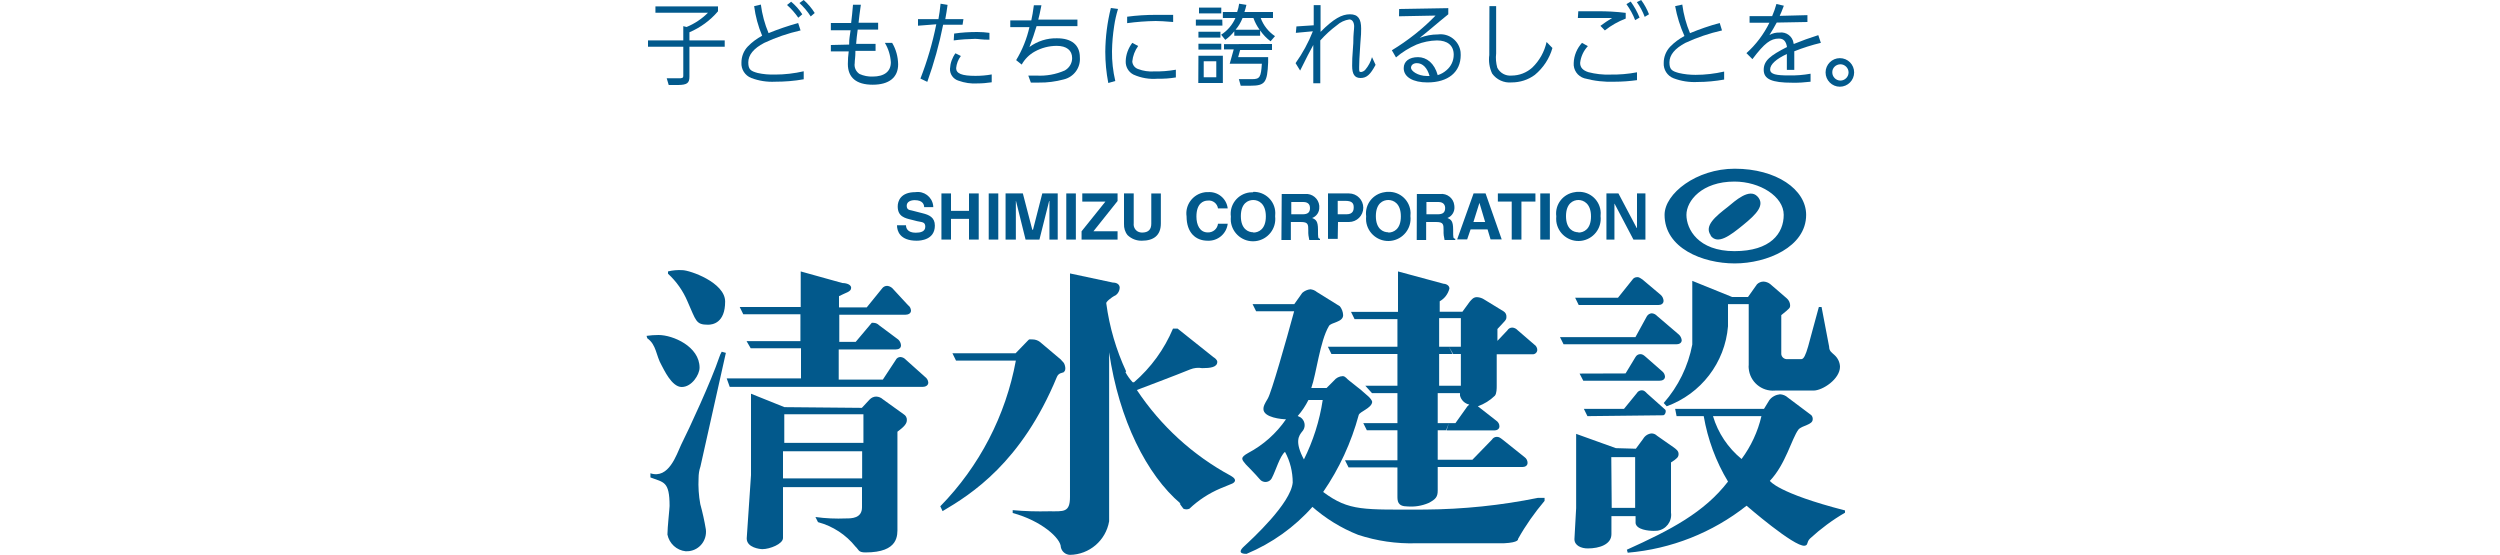 <?xml version="1.0" encoding="utf-8"?>
<!-- Generator: Adobe Illustrator 26.0.2, SVG Export Plug-In . SVG Version: 6.00 Build 0)  -->
<svg version="1.1" id="レイヤー_1" xmlns="http://www.w3.org/2000/svg" xmlns:xlink="http://www.w3.org/1999/xlink" x="0px"
	 y="0px" viewBox="0 0 175 38.84" style="enable-background:new 0 0 175 38.84;" xml:space="preserve">
<style type="text/css">
	.st0{fill:#02598C;}
</style>
<g id="レイヤー_2_00000109010519526631096410000000603477063101664935_">
	<g id="レイヤー_2-2">
		<path class="st0" d="M45.26,23.51c0.28-0.04,0.56-0.06,0.84-0.06c1,0,2.87,0.8,2.87,2.29c0,0.48-0.54,1.35-1.25,1.35
			s-1.26-1.26-1.41-1.52c-0.4-0.69-0.35-1.43-1-1.89L45.26,23.51z M46.76,19c0.33-0.08,0.66-0.11,1-0.09c0.52,0,3,0.86,3,2.2
			c0,1.5-0.88,1.62-1.2,1.62c-0.86,0-0.83-0.28-1.43-1.62c-0.31-0.74-0.78-1.41-1.37-1.95V19z M49.03,32.66
			c-0.09,0.26-0.13,0.53-0.13,0.81c-0.03,0.61,0.01,1.22,0.12,1.82c0.16,0.58,0.29,1.17,0.39,1.77c0.09,0.75-0.43,1.43-1.18,1.52
			c-0.08,0.01-0.15,0.01-0.23,0.01c-0.64-0.07-1.15-0.54-1.28-1.17c0-0.49,0.15-1.83,0.15-2c0-1.76-0.42-1.64-1.34-2v-0.29
			c1.28,0.42,1.82-1.29,2.15-2c0.57-1.13,2.12-4.49,2.67-6.13c0.04-0.13,0.1-0.26,0.17-0.38l0.29,0.08L49.03,32.66z M50.87,26.49
			h5.2v-2.11h-3.52l-0.29-0.5h3.77V22h-4l-0.25-0.51h4.27V19l2.91,0.81c0.17,0,0.62,0.06,0.62,0.34s-0.37,0.33-0.85,0.58v0.79h1.94
			l1.07-1.32c0.08-0.12,0.22-0.19,0.36-0.19c0.13,0.01,0.26,0.07,0.36,0.16l1.1,1.19c0.13,0.09,0.2,0.23,0.21,0.38
			c0,0.21-0.21,0.29-0.38,0.29h-4.64v1.9h1.15l1.07-1.27c0.1-0.1,0-0.06,0.21-0.06c0.14,0.01,0.26,0.07,0.36,0.17l1.34,1
			c0.11,0.1,0.18,0.25,0.19,0.4c0,0.21-0.17,0.29-0.36,0.29h-4v2.11h3.09l0.9-1.37c0.06-0.13,0.19-0.21,0.33-0.21
			c0.15,0.01,0.28,0.08,0.38,0.19l1.34,1.2c0.13,0.09,0.22,0.24,0.23,0.4c0,0.21-0.21,0.3-0.38,0.3H51.08L50.87,26.49z M54.81,33.49
			h5.54v-1.9h-5.54V33.49z M54.9,31h5.54v-2H54.9V31z M60.33,28.55l0.54-0.58c0.12-0.13,0.29-0.21,0.47-0.21
			c0.17,0.01,0.33,0.07,0.46,0.19L63.26,29c0.14,0.08,0.23,0.24,0.22,0.4c0,0.25-0.17,0.46-0.66,0.82v6.68
			c0,0.55,0.12,1.77-2.24,1.77c-0.52,0-0.46-0.2-0.69-0.4c-0.67-0.84-1.59-1.44-2.63-1.72l-0.18-0.36c0.71,0.1,1.43,0.13,2.14,0.1
			c0.38,0,1.12,0,1.12-0.78V34.1h-5.53v3.56c0,0.42-0.93,0.78-1.44,0.78c-0.17,0-1.1-0.1-1.1-0.75l0.3-4.43v-5.7l2.34,0.94
			L60.33,28.55z"/>
		<path class="st0" d="M74.49,26.05c-0.15,0.06-0.39,0.05-0.51,0.34c-2.48,6-6,8.21-8,9.39l-0.16-0.34c2.74-2.8,4.58-6.35,5.29-10.2
			h-4.19l-0.25-0.51h4.42l0.87-0.9c0.1-0.11,0.11-0.07,0.32-0.07c0.18,0,0.36,0.06,0.51,0.17l1.47,1.24c0,0,0.08,0.1,0.18,0.2
			c0.1,0.1,0.24,0.58,0,0.68 M78.78,26.05c0.14,0.26,0.31,0.5,0.51,0.71h0.09c1.19-1.03,2.12-2.31,2.73-3.76h0.32l2.51,2
			c0.1,0.06,0.27,0.19,0.27,0.33c0,0.38-0.49,0.44-1.06,0.44c-0.28-0.05-0.57-0.02-0.84,0.09c-0.79,0.33-3.73,1.44-3.73,1.44
			c1.67,2.51,3.92,4.57,6.57,6c0.57,0.32,0.18,0.53,0.06,0.57l-0.78,0.32c0,0,0.36-0.06,0,0c-0.8,0.34-1.54,0.82-2.17,1.42
			c-0.13,0.06-0.29,0.06-0.42,0c-0.06-0.06-0.26-0.36-0.26-0.36h0.06c-2.36-2-4.31-5.86-5-10.59l0,0v11.83
			c-0.23,1.34-1.38,2.33-2.74,2.35c-0.31-0.01-0.58-0.23-0.64-0.54c0-0.61-1.34-1.84-3.37-2.39v-0.2c0.85,0.08,1.71,0.1,2.56,0.08
			c1,0,1.45,0.1,1.45-1V19.14l3,0.64c0.27,0,0.48,0.12,0.48,0.37c-0.01,0.2-0.11,0.39-0.27,0.51c-0.36,0.17-0.72,0.5-0.67,0.58
			c0.22,1.65,0.69,3.25,1.39,4.76"/>
		<path class="st0" d="M63.42,15.77c0,0.18,0.09,0.52,0.68,0.52c0.32,0,0.67-0.07,0.67-0.42s-0.24-0.31-0.58-0.39l-0.35-0.09
			c-0.52-0.12-1-0.24-1-0.94c0-0.36,0.19-1,1.24-1c0.6-0.09,1.15,0.32,1.24,0.92c0.01,0.04,0.01,0.09,0.01,0.13h-0.64
			c0-0.15-0.07-0.49-0.66-0.49c-0.26,0-0.56,0.1-0.56,0.39s0.2,0.3,0.34,0.33l0.78,0.2c0.44,0.11,0.85,0.28,0.85,0.86
			c0,1-1,1.06-1.27,1.06c-1.18,0-1.38-0.68-1.38-1.08H63.42z"/>
		<polygon class="st0" points="66.57,15.32 66.57,16.77 65.9,16.77 65.9,13.54 66.57,13.54 66.57,14.76 67.83,14.76 67.83,13.54 
			68.51,13.54 68.51,16.77 67.83,16.77 67.83,15.32 		"/>
		<rect x="69.21" y="13.54" class="st0" width="0.67" height="3.23"/>
		<polygon class="st0" points="74.04,16.77 73.46,16.77 73.46,14.07 73.44,14.07 72.76,16.77 71.79,16.77 71.12,14.07 71.11,14.07 
			71.11,16.77 70.39,16.77 70.39,13.54 71.6,13.54 72.26,16.08 72.31,16.08 72.96,13.54 74.04,13.54 		"/>
		<rect x="74.64" y="13.54" class="st0" width="0.67" height="3.23"/>
		<polygon class="st0" points="78.23,16.77 75.71,16.77 75.71,16.19 77.38,14.11 75.76,14.11 75.76,13.54 78.23,13.54 78.23,14.07 
			76.54,16.19 78.23,16.19 		"/>
		<path class="st0" d="M81.26,15.64c0,0.84-0.51,1.21-1.33,1.21c-0.37,0.01-0.73-0.13-1-0.39c-0.18-0.22-0.26-0.5-0.25-0.78v-2.14
			h0.68v2.09c-0.04,0.31,0.17,0.6,0.48,0.64c0.03,0,0.06,0.01,0.1,0.01c0.46,0,0.65-0.23,0.65-0.62v-2.12h0.67V15.64z"/>
		<path class="st0" d="M85.26,14.59c-0.05-0.34-0.36-0.59-0.71-0.55c-0.33,0-0.8,0.21-0.8,1.12c0,0.58,0.23,1.11,0.8,1.11
			c0.36,0.01,0.67-0.25,0.71-0.61h0.68c-0.08,0.7-0.69,1.22-1.4,1.19c-0.86,0-1.48-0.58-1.48-1.7c-0.12-0.81,0.45-1.57,1.27-1.69
			c0.07-0.01,0.14-0.02,0.21-0.01c0.7-0.06,1.32,0.44,1.4,1.14L85.26,14.59z"/>
		<path class="st0" d="M87.73,16.28c0.37,0,0.88-0.23,0.88-1.13S88.1,14,87.73,14c-0.37,0-0.87,0.23-0.87,1.13s0.51,1.13,0.87,1.13
			 M87.73,13.43c0.83-0.02,1.53,0.64,1.54,1.47c0,0.08,0,0.16-0.01,0.25c0.1,0.86-0.52,1.63-1.37,1.73
			c-0.86,0.1-1.63-0.52-1.73-1.37c-0.01-0.12-0.01-0.24,0-0.35c-0.11-0.83,0.48-1.58,1.31-1.69c0.08-0.01,0.16-0.01,0.24-0.01"/>
		<path class="st0" d="M91.18,15c0.35,0,0.52-0.12,0.52-0.44c0-0.17-0.07-0.42-0.47-0.42h-0.84V15H91.18z M89.72,13.58h1.63
			c0.5-0.05,0.95,0.32,1,0.82c0,0.03,0,0.06,0,0.09c0.02,0.34-0.18,0.65-0.5,0.77c0.26,0.11,0.41,0.21,0.41,0.82
			c0,0.61,0,0.59,0.14,0.64v0.08h-0.75c-0.05-0.21-0.08-0.43-0.07-0.65c0-0.44,0-0.61-0.52-0.61h-0.7v1.26h-0.66L89.72,13.58z"/>
		<path class="st0" d="M94.26,15c0.5,0,0.5-0.36,0.5-0.5c0-0.31-0.17-0.44-0.59-0.44h-0.53V15H94.26z M93.64,16.72h-0.68v-3.18h1.47
			c0.55,0,1,0.45,1,1s-0.45,1-1,1h-0.77L93.64,16.72z"/>
		<path class="st0" d="M97.18,16.28c0.37,0,0.88-0.23,0.88-1.13S97.56,14,97.18,14c-0.37,0-0.87,0.23-0.87,1.13s0.51,1.13,0.87,1.13
			 M97.18,13.43c0.83-0.03,1.53,0.62,1.56,1.46c0,0.08,0,0.16-0.01,0.24c0.1,0.86-0.52,1.63-1.37,1.73
			c-0.86,0.1-1.63-0.52-1.73-1.37c-0.01-0.12-0.01-0.24,0-0.35c-0.11-0.83,0.48-1.58,1.31-1.69C97.02,13.43,97.1,13.43,97.18,13.43"
			/>
		<path class="st0" d="M100.64,15c0.35,0,0.52-0.12,0.52-0.44c0-0.17-0.08-0.42-0.47-0.42h-0.84V15H100.64z M99.18,13.58h1.63
			c0.49-0.06,0.94,0.3,0.99,0.79c0,0.04,0.01,0.08,0.01,0.12c0.02,0.34-0.18,0.65-0.49,0.77c0.26,0.11,0.4,0.21,0.4,0.82
			c0,0.61,0,0.59,0.15,0.64v0.08h-0.75c-0.05-0.21-0.08-0.43-0.07-0.65c0-0.44,0-0.61-0.52-0.61h-0.7v1.26h-0.66L99.18,13.58z"/>
		<path class="st0" d="M103.14,15.54h0.82l-0.4-1.34l0,0L103.14,15.54z M102.7,16.76H102l1.15-3.22h0.84l1.13,3.22h-0.78l-0.21-0.7
			h-1.19L102.7,16.76z"/>
		<polygon class="st0" points="106.5,16.77 105.82,16.77 105.82,14.11 104.85,14.11 104.85,13.54 107.48,13.54 107.48,14.11 
			106.5,14.11 		"/>
		<rect x="107.82" y="13.54" class="st0" width="0.67" height="3.23"/>
		<path class="st0" d="M110.49,16.28c0.37,0,0.88-0.23,0.88-1.13S110.85,14,110.49,14s-0.87,0.23-0.87,1.13s0.51,1.13,0.87,1.13
			 M110.49,13.43c0.83-0.03,1.53,0.62,1.56,1.46c0,0.08,0,0.16-0.01,0.24c0.1,0.86-0.52,1.63-1.37,1.73
			c-0.86,0.1-1.63-0.52-1.73-1.37c-0.01-0.12-0.01-0.24,0-0.35c-0.11-0.83,0.48-1.58,1.31-1.69
			C110.32,13.43,110.4,13.43,110.49,13.43"/>
		<polygon class="st0" points="114.59,13.54 115.18,13.54 115.18,16.77 114.34,16.77 113.02,14.26 113.01,14.26 113.01,16.77 
			112.45,16.77 112.45,13.54 113.29,13.54 114.57,15.96 114.59,15.96 		"/>
		<path class="st0" d="M119.74,16.49c0.5,0.67,1.37,0,2.28-0.74c0.91-0.74,1.57-1.4,1-2c-0.57-0.6-1.56,0.31-2.07,0.73
			c-0.85,0.66-1.69,1.33-1.19,2 M118.05,15.04c0,1,0.82,2.54,3.36,2.54c2.54,0,3.45-1.25,3.45-2.54s-1.67-2.33-3.45-2.33
			C119.13,12.71,118.05,14.06,118.05,15.04 M126.43,15.04c0,2.25-2.75,3.4-5,3.4s-4.91-1.07-4.91-3.4c0-1.49,2.23-3.23,4.91-3.23
			C124.34,11.81,126.43,13.26,126.43,15.04"/>
		<path class="st0" d="M91.26,32.19c0.66-1.32,1.11-2.73,1.33-4.19h-1c-0.2,0.4-0.45,0.78-0.75,1.12l0.19,0.09
			c0.3,0.2,0.39,0.61,0.19,0.91c-0.02,0.03-0.04,0.06-0.07,0.09c-0.21,0.27-0.57,0.68,0.15,2 M91.89,35.46
			c-1.27,1.44-2.86,2.57-4.63,3.31c-0.14,0-0.74,0-0.18-0.52c0.56-0.52,3.27-3,3.41-4.47c0-0.75-0.18-1.49-0.54-2.15
			c-0.36,0.29-0.65,1.32-0.9,1.79c-0.1,0.26-0.4,0.39-0.66,0.28c-0.1-0.04-0.18-0.11-0.24-0.19c-0.22-0.27-0.94-1-0.94-1
			c-0.29-0.35-0.43-0.47,0.16-0.8c1.06-0.56,1.97-1.37,2.65-2.36c-0.26,0-1.58-0.11-1.58-0.72c0-0.19,0.06-0.32,0.31-0.74
			s1.27-4,1.84-6.1h-2.66l-0.25-0.5h2.92l0.56-0.79c0.16-0.14,0.36-0.23,0.57-0.25c0.17,0.02,0.32,0.08,0.45,0.19l1.61,1
			c0.14,0.18,0.22,0.39,0.23,0.62c0,0.51-0.87,0.5-1,0.77c-0.63,1.07-0.87,3.32-1.23,4.33h1.07l0.52-0.52
			c0.15-0.19,0.37-0.3,0.61-0.31c0.19,0,0.3,0.21,0.45,0.31l0.83,0.66l0.56,0.49c0,0,0.25,0.25,0.22,0.37
			c-0.06,0.42-0.88,0.66-0.94,0.89c-0.52,1.92-1.36,3.75-2.49,5.39c1.84,1.36,2.79,1.23,7.14,1.23c2.65-0.02,5.3-0.29,7.9-0.82h0.46
			v0.21c-0.7,0.83-1.33,1.72-1.86,2.67c0,0,0.11,0.25-1,0.3h-6.13c-1.38,0.04-2.75-0.16-4.06-0.59c-1.19-0.47-2.29-1.15-3.25-2"/>
		<path class="st0" d="M101.42,24.27h0.84v-2h-1.52v2H101.42l0.26,0.51h-0.94V27h1.52v-2.22h-0.54L101.42,24.27z M101.42,29.62h0.46
			l0.84-1.18l0.13-0.12c-0.32-0.07-0.57-0.31-0.65-0.63v-0.17h-1.56v2.1H101.42l-0.19,0.5h-0.59v2.06h2.43l1.37-1.41
			c0.07-0.12,0.2-0.19,0.34-0.19c0.15,0,0.23,0.06,0.4,0.19l1.54,1.23c0.13,0.09,0.21,0.24,0.21,0.4c0,0.21-0.19,0.29-0.35,0.29
			h-5.94v1.65c0,0.44-0.14,0.61-0.64,0.87c-0.47,0.2-0.97,0.28-1.48,0.24c-0.7,0-0.7-0.39-0.7-0.73v-2H94.4l-0.25-0.5h3.67v-2.1
			h-2.14l-0.25-0.5h2.39v-2.1h-1.78L95.57,27h2.25v-2.22h-4.62l-0.25-0.51h4.87v-1.93h-3l-0.25-0.51h3.29V19l3.18,0.86
			c0.12,0,0.42,0.08,0.42,0.34c-0.1,0.38-0.34,0.7-0.68,0.89v0.73h1.59l0.51-0.7c0.15-0.17,0.26-0.32,0.51-0.32
			c0.19,0.01,0.37,0.07,0.53,0.18l1.34,0.82c0.13,0.08,0.2,0.23,0.19,0.38c0,0.23-0.08,0.25-0.63,0.85v0.83l0,0l0.7-0.74
			c0.07-0.12,0.2-0.19,0.34-0.19c0.15,0.01,0.28,0.08,0.38,0.19l1.16,1c0.13,0.08,0.21,0.23,0.21,0.38
			c-0.01,0.18-0.16,0.31-0.34,0.3c-0.01,0-0.02,0-0.02,0h-2.48V27c0,0.19,0,0.55-0.13,0.7c-0.34,0.33-0.74,0.58-1.19,0.74l1.28,1
			c0.14,0.09,0.23,0.24,0.23,0.4c0,0.21-0.19,0.29-0.36,0.29h-3.34L101.42,29.62z"/>
		<path class="st0" d="M123.26,29.13h-3.35c0.35,1.18,1.05,2.22,2,3c0.66-0.89,1.14-1.92,1.39-3 M117.26,28.62h6.22l0.38-0.62
			c0.18-0.23,0.45-0.37,0.74-0.4c0.2,0.01,0.4,0.09,0.55,0.23l1.64,1.23c0.07,0.08,0.11,0.18,0.1,0.29c0,0.4-0.74,0.42-1,0.72
			c-0.47,0.63-0.9,2.44-2,3.59c0,0,0.52,0.85,5.26,2.07v0.16c-0.88,0.51-1.7,1.12-2.45,1.81c-0.26,0.26-0.11,0.47-0.38,0.5
			c-0.73,0.09-4.06-2.8-4.06-2.8c-2.39,1.89-5.28,3.03-8.32,3.29l-0.06-0.21c3.06-1.38,5.42-2.61,7.08-4.77
			c-0.85-1.41-1.42-2.96-1.7-4.58h-1.9L117.26,28.62z M112.82,35.55h1.64V32h-1.67L112.82,35.55z M114.51,31.41l0.51-0.69
			c0.12-0.21,0.34-0.36,0.59-0.38c0.14,0,0.28,0.06,0.38,0.16l1.13,0.79c0.21,0.15,0.38,0.27,0.38,0.49s-0.11,0.32-0.53,0.59v3.51
			c0.09,0.62-0.35,1.19-0.96,1.27c-0.08,0.01-0.17,0.01-0.26,0.01c-0.36,0-1.19-0.08-1.26-0.54v-0.49h-1.69v1.26
			c0,0.72-0.84,1-1.66,1c-0.45,0-0.93-0.2-0.93-0.65l0.12-2.17v-5.2l2.78,1L114.51,31.41z M113.79,26.14l0.69-1.14
			c0.07-0.13,0.2-0.21,0.34-0.21c0.15,0,0.23,0.06,0.38,0.19l1.14,1c0.12,0.09,0.2,0.23,0.21,0.38c0,0.21-0.19,0.29-0.38,0.29h-5.34
			l-0.26-0.5L113.79,26.14z M114.48,23.6l0.8-1.46c0.07-0.12,0.2-0.2,0.34-0.21c0.15,0.01,0.28,0.08,0.38,0.19l1.51,1.29
			c0.12,0.1,0.19,0.25,0.21,0.4c0,0.21-0.19,0.29-0.38,0.29h-7.89l-0.25-0.5L114.48,23.6z M113.26,20.84l1-1.25
			c0.07-0.12,0.2-0.19,0.34-0.19c0.1,0,0.13,0,0.38,0.17l1.28,1.08c0.11,0.1,0.18,0.25,0.19,0.4c0,0.21-0.17,0.3-0.36,0.3h-5.58
			l-0.25-0.51H113.26z M116.46,28.21c1.02-1.16,1.71-2.57,2-4.09v-4.46l2.79,1.13h1.11l0.63-0.89c0.12-0.12,0.29-0.19,0.46-0.19
			c0.17,0.01,0.33,0.07,0.46,0.17l1.16,1c0.14,0.12,0.23,0.29,0.24,0.48c0,0.19,0,0.2-0.62,0.7v2.66c-0.02,0.21,0.14,0.4,0.36,0.42
			c0.01,0,0.03,0,0.04,0h1c0.35,0,0.52-1.15,1.23-3.65h0.19l0.53,2.78c0,0.31,0.19,0.41,0.36,0.57c0.24,0.21,0.39,0.51,0.4,0.83
			c0,0.86-1.21,1.67-1.86,1.67h-2.69c-0.94,0.08-1.76-0.62-1.84-1.55c-0.01-0.08-0.01-0.16,0-0.24v-4.26h-1.45v1.55
			c-0.21,2.55-1.89,4.73-4.29,5.6 M116.57,28.68c0.08,0.09,0,0.39-0.16,0.39l-5.29,0.06l-0.25-0.51h2.81l0.89-1.09
			c0.07-0.13,0.21-0.21,0.36-0.21c0.14,0,0.23,0.08,0.35,0.21L116.57,28.68z"/>
		<path class="st0" d="M45.88,0.89V0.45h4.38v0.34c-0.54,0.64-1.23,1.14-2,1.47v0.57h2.47v0.44h-2.47v2.1
			c0,0.45-0.17,0.57-0.79,0.58h-0.66l-0.14-0.47h0.42h0.39c0.25,0,0.35,0,0.35-0.18V3.27h-2.47V2.83h2.47v-1l0.23,0.06
			c0.56-0.23,1.07-0.57,1.5-1L45.88,0.89z"/>
		<path class="st0" d="M56.26,0c0.3,0.27,0.56,0.57,0.77,0.91l-0.28,0.24c-0.22-0.35-0.49-0.66-0.79-0.94L56.26,0z M55.38,0.12
			c0.3,0.25,0.57,0.55,0.78,0.88l-0.28,0.24c-0.23-0.33-0.49-0.63-0.79-0.89L55.38,0.12z M53.26,0.32c0.09,0.69,0.27,1.36,0.54,2
			c0.68-0.28,1.37-0.51,2.07-0.71l0.17,0.52C55.16,2.33,54.31,2.62,53.5,3c-0.75,0.39-1.12,0.85-1.12,1.37s0.2,0.61,0.66,0.74
			c0.4,0.09,0.81,0.12,1.22,0.11c0.67,0,1.34-0.08,2-0.23v0.56c-0.66,0.12-1.33,0.17-2,0.17c-0.57,0.03-1.14-0.06-1.67-0.26
			c-0.44-0.17-0.72-0.61-0.69-1.08c0-0.42,0.16-0.83,0.45-1.13c0.29-0.3,0.63-0.55,1-0.75c-0.28-0.66-0.47-1.36-0.56-2.07
			L53.26,0.32z"/>
		<path class="st0" d="M59.44,3.12c0-0.48,0.05-0.56,0.1-1h-1.38V1.61h1.42c0.06-0.56,0.08-0.65,0.13-1.28h0.55
			c-0.09,0.66-0.11,0.78-0.16,1.26h1.37v0.48h-1.43c-0.07,0.5-0.07,0.57-0.11,1h1.36v0.49h-1.41c0,0.48-0.05,0.63-0.05,0.86
			c-0.05,0.3,0.09,0.6,0.34,0.76c0.29,0.13,0.6,0.19,0.91,0.18c0.82,0,1.28-0.35,1.28-1C62.33,3.88,62.19,3.41,61.94,3h0.51
			c0.27,0.45,0.41,0.97,0.42,1.5c0,0.92-0.63,1.43-1.78,1.43s-1.74-0.5-1.74-1.45c0-0.29,0.02-0.59,0.06-0.88h-1.25V3.15L59.44,3.12
			z"/>
		<path class="st0" d="M66.79,2.35c0.54-0.08,1.08-0.11,1.62-0.11c0.28,0,0.57,0.02,0.85,0.06v0.48c-0.58,0-0.76-0.06-1-0.06
			c-0.5,0.01-1,0.04-1.5,0.11L66.79,2.35z M67.26,3.92c-0.19,0.25-0.3,0.54-0.33,0.85c0,0.38,0.4,0.54,1.35,0.54
			c0.38,0,0.76-0.03,1.14-0.1v0.55c-0.33,0.05-0.67,0.08-1,0.08c-0.45,0.03-0.9-0.04-1.32-0.19c-0.37-0.11-0.62-0.46-0.6-0.84
			c0.02-0.39,0.15-0.76,0.38-1.08L67.26,3.92z M67.38,1.73h-1.36c-0.27,1.36-0.64,2.69-1.11,4L64.43,5.5
			c0.48-1.23,0.85-2.5,1.11-3.8l-1.28,0.1V1.34h1.43c0.08-0.46,0.09-0.54,0.15-1.08l0.49,0.08c-0.07,0.49-0.08,0.56-0.16,1h1.27
			L67.38,1.73z"/>
		<path class="st0" d="M70.71,1.43h1.48c0.08-0.36,0.11-0.55,0.18-1.06h0.53c-0.11,0.54-0.15,0.75-0.22,1h2.74v0.46h-2.86
			c-0.17,0.55-0.27,0.86-0.5,1.46C72.62,2.88,73.3,2.66,74,2.68c1,0,1.59,0.46,1.59,1.33c0.06,0.73-0.42,1.38-1.13,1.55
			c-0.56,0.15-1.15,0.23-1.73,0.22h-0.57l-0.18-0.49h0.56c0.69,0.04,1.37-0.08,2-0.36c0.31-0.18,0.51-0.5,0.51-0.86
			c0-0.55-0.39-0.86-1.08-0.86c-0.54,0-1.07,0.14-1.54,0.4c-0.38,0.21-0.7,0.53-0.91,0.91l-0.39-0.31c0.43-0.71,0.75-1.5,0.93-2.31
			h-1.34V1.43z"/>
		<path class="st0" d="M78.9,1.17c0.66-0.09,1.33-0.13,2-0.13c0.32,0,0.59,0,1.22,0v0.5c-0.64-0.05-0.92-0.07-1.22-0.07
			c-0.67,0.01-1.34,0.06-2,0.15V1.17z M79.67,3.22c-0.23,0.32-0.37,0.69-0.41,1.08c0.01,0.25,0.19,0.47,0.43,0.54
			c0.34,0.13,0.71,0.18,1.07,0.16c0.52,0.01,1.04-0.03,1.55-0.12v0.54c-0.42,0.07-0.84,0.1-1.27,0.09c-0.58,0.05-1.17-0.05-1.7-0.29
			c-0.35-0.18-0.56-0.55-0.54-0.94c0.01-0.46,0.18-0.91,0.46-1.28L79.67,3.22z M78.26,0.63c-0.12,0.39-0.21,0.79-0.27,1.2
			c-0.09,0.58-0.14,1.16-0.15,1.75c-0.01,0.7,0.07,1.4,0.23,2.09l-0.49,0.14c-0.14-0.72-0.21-1.45-0.21-2.19
			c0.01-1.03,0.14-2.06,0.39-3.06L78.26,0.63z"/>
		<path class="st0" d="M88.17,2.08c-0.18-0.25-0.33-0.53-0.43-0.82h-0.76c-0.12,0.3-0.28,0.58-0.49,0.82H88.17z M89.04,3.08V3.5
			h-2.23L86.67,4h2.1v0.37C88.71,5.77,88.56,6,87.54,6h-0.69l-0.13-0.46c0.42,0,0.62,0,0.94,0c0.53,0,0.61-0.15,0.67-1.08h-2.25
			l0.28-1h-0.68V3.09L89.04,3.08z M86.4,2.5V2.19c-0.18,0.23-0.39,0.43-0.63,0.6l-0.29-0.36c0.44-0.28,0.79-0.69,1-1.17H85.6V0.84h1
			c0.07-0.19,0.11-0.38,0.14-0.58l0.51,0.08c-0.04,0.17-0.08,0.34-0.14,0.5h2v0.42h-0.86c0.19,0.52,0.54,0.96,1,1.27l-0.31,0.36
			c-0.28-0.21-0.53-0.47-0.73-0.76V2.5H86.4z M84.26,5.41h0.88V4.29h-0.88V5.41z M85.49,0.94h-1.56V0.53h1.56V0.94z M85.49,3.47
			h-1.6V3.06h1.6V3.47z M83.89,2.22h1.54v0.41h-1.54V2.22z M83.89,3.9h1.71v1.91h-1.72L83.89,3.9z M85.57,1.79h-1.86V1.37h1.85
			L85.57,1.79z"/>
		<path class="st0" d="M90.75,1.85l1.21-0.08V0.36h0.48v1.87C93.37,1.3,93.93,1,94.5,1s0.78,0.33,0.78,1c0,0.24,0,0.44-0.06,1.1
			c-0.06,0.88-0.08,1.3-0.08,1.61s0,0.33,0.15,0.33c0.11-0.02,0.22-0.08,0.29-0.17c0.21-0.25,0.37-0.55,0.46-0.87l0.25,0.54
			c-0.37,0.69-0.63,0.92-1.05,0.92s-0.59-0.27-0.59-0.86c0-0.29,0-0.58,0.08-1.58c0-0.69,0.06-0.93,0.06-1.17s-0.1-0.49-0.34-0.49
			c-0.32,0.05-0.63,0.19-0.87,0.41c-0.42,0.31-0.81,0.67-1.16,1.06v3h-0.49V3.15c-0.3,0.55-0.44,0.82-0.92,1.79l-0.32-0.52
			c0.49-0.69,0.9-1.44,1.21-2.23L90.71,2.3L90.75,1.85z"/>
		<path class="st0" d="M100.07,5.32c-0.16-0.57-0.48-0.9-0.89-0.9c-0.24,0-0.41,0.13-0.41,0.33s0.45,0.57,1.13,0.57H100.07z
			 M97.94,0.63l3.44-0.06V1c-1,0.81-1.11,0.94-2,1.65c0.41-0.16,0.84-0.24,1.28-0.24c0.77-0.1,1.48,0.45,1.58,1.22
			c0.01,0.07,0.01,0.15,0.01,0.22c0,1.2-0.88,1.92-2.33,1.92c-1,0-1.66-0.37-1.66-1C98.26,4.29,98.65,4,99.26,4
			c0.6,0,1.15,0.42,1.38,1.26c0.23-0.07,0.44-0.19,0.62-0.35c0.32-0.27,0.5-0.66,0.5-1.08c0-0.65-0.44-1-1.17-1
			c-0.49,0.01-0.98,0.11-1.43,0.29c-0.52,0.23-1.01,0.53-1.44,0.9l-0.29-0.5c1.12-0.68,2.15-1.49,3.06-2.43l-2.56,0.05L97.94,0.63z"
			/>
		<path class="st0" d="M104.73,0.43v3.31c-0.04,0.34-0.01,0.67,0.08,1c0.19,0.37,0.58,0.59,1,0.55c0.54,0,1.05-0.2,1.45-0.56
			c0.5-0.48,0.85-1.11,1-1.79l0.41,0.42c-0.21,0.74-0.64,1.39-1.23,1.88c-0.47,0.35-1.04,0.53-1.63,0.53
			c-0.53,0.05-1.05-0.19-1.36-0.62c-0.19-0.4-0.26-0.86-0.2-1.3V3.64l0.01-3.21H104.73z"/>
		<path class="st0" d="M114.88,0c0.23,0.31,0.41,0.64,0.55,1l-0.3,0.18c-0.14-0.37-0.32-0.71-0.55-1.03L114.88,0z M114.15,0.11
			c0.25,0.35,0.46,0.72,0.62,1.12l-0.31,0.18c-0.15-0.4-0.36-0.77-0.61-1.12L114.15,0.11z M110.48,0.79h1.32
			c0.67-0.01,1.34,0.03,2,0.11v0.4c-0.52,0.2-1.02,0.48-1.46,0.83l-0.31-0.32c0.26-0.2,0.54-0.38,0.82-0.55c-0.49,0-0.69,0-1,0
			c-0.56,0-0.92,0-1.4,0L110.48,0.79z M111.15,3.23c-0.3,0.32-0.49,0.73-0.54,1.17c0,0.32,0.18,0.52,0.57,0.65
			c0.5,0.13,1.02,0.19,1.54,0.17c0.63,0.01,1.25-0.04,1.87-0.16v0.55c-0.51,0.07-1.03,0.11-1.55,0.11
			c-0.72,0.03-1.44-0.05-2.14-0.24c-0.47-0.14-0.78-0.59-0.74-1.08c0.02-0.52,0.23-1.02,0.58-1.4L111.15,3.23z"/>
		<path class="st0" d="M117.76,0.32c0.09,0.69,0.27,1.36,0.54,2c0.68-0.28,1.37-0.52,2.08-0.71l0.16,0.52
			c-0.88,0.2-1.74,0.49-2.56,0.87c-0.74,0.39-1.12,0.85-1.12,1.37s0.2,0.61,0.66,0.74c0.38,0.09,0.78,0.13,1.17,0.13
			c0.67,0,1.34-0.08,2-0.23v0.56c-0.62,0.11-1.24,0.17-1.87,0.17c-0.57,0.03-1.14-0.06-1.67-0.26c-0.44-0.17-0.72-0.61-0.69-1.08
			c0-0.42,0.16-0.82,0.45-1.13c0.29-0.3,0.63-0.55,1-0.75c-0.3-0.67-0.52-1.37-0.65-2.09L117.76,0.32z"/>
		<path class="st0" d="M124.37,1.58c-0.21,0.39-0.25,0.45-0.51,0.87c0.21-0.12,0.46-0.18,0.7-0.17c0.48-0.07,0.93,0.27,0.99,0.75
			c0,0.02,0,0.03,0.01,0.05c0.68-0.27,1-0.39,1.72-0.62L127.46,3c-0.63,0.15-1.26,0.35-1.86,0.59c0,0.6,0,0.69,0,1.3h-0.52
			c0-0.34,0-0.58,0-0.76V3.78c-0.75,0.35-1.17,0.73-1.17,1.08s0.44,0.42,1.33,0.42c0.5,0.01,1-0.03,1.5-0.12v0.56
			c-0.42,0.05-0.85,0.08-1.28,0.07c-1.44,0-2-0.25-2-0.9s0.46-1,1.63-1.6c-0.07-0.41-0.24-0.59-0.57-0.59c-0.57,0-1,0.31-1.85,1.44
			l-0.42-0.42c0.67-0.6,1.21-1.32,1.61-2.13h-1.39V1.13h1.58c0.12-0.28,0.22-0.56,0.3-0.85l0.52,0.12
			c-0.15,0.38-0.17,0.46-0.29,0.71l1.94-0.05v0.48L124.37,1.58z"/>
		<path class="st0" d="M128.26,5.07c0,0.31,0.26,0.57,0.57,0.57s0.57-0.26,0.57-0.57s-0.26-0.57-0.57-0.57c0,0-0.01,0-0.01,0
			C128.5,4.51,128.25,4.76,128.26,5.07 M129.79,5.07c0,0.55-0.45,1-1,1c-0.55,0-1-0.45-1-1s0.45-1,1-1
			C129.35,4.07,129.79,4.52,129.79,5.07"/>
	</g>
</g>
</svg>